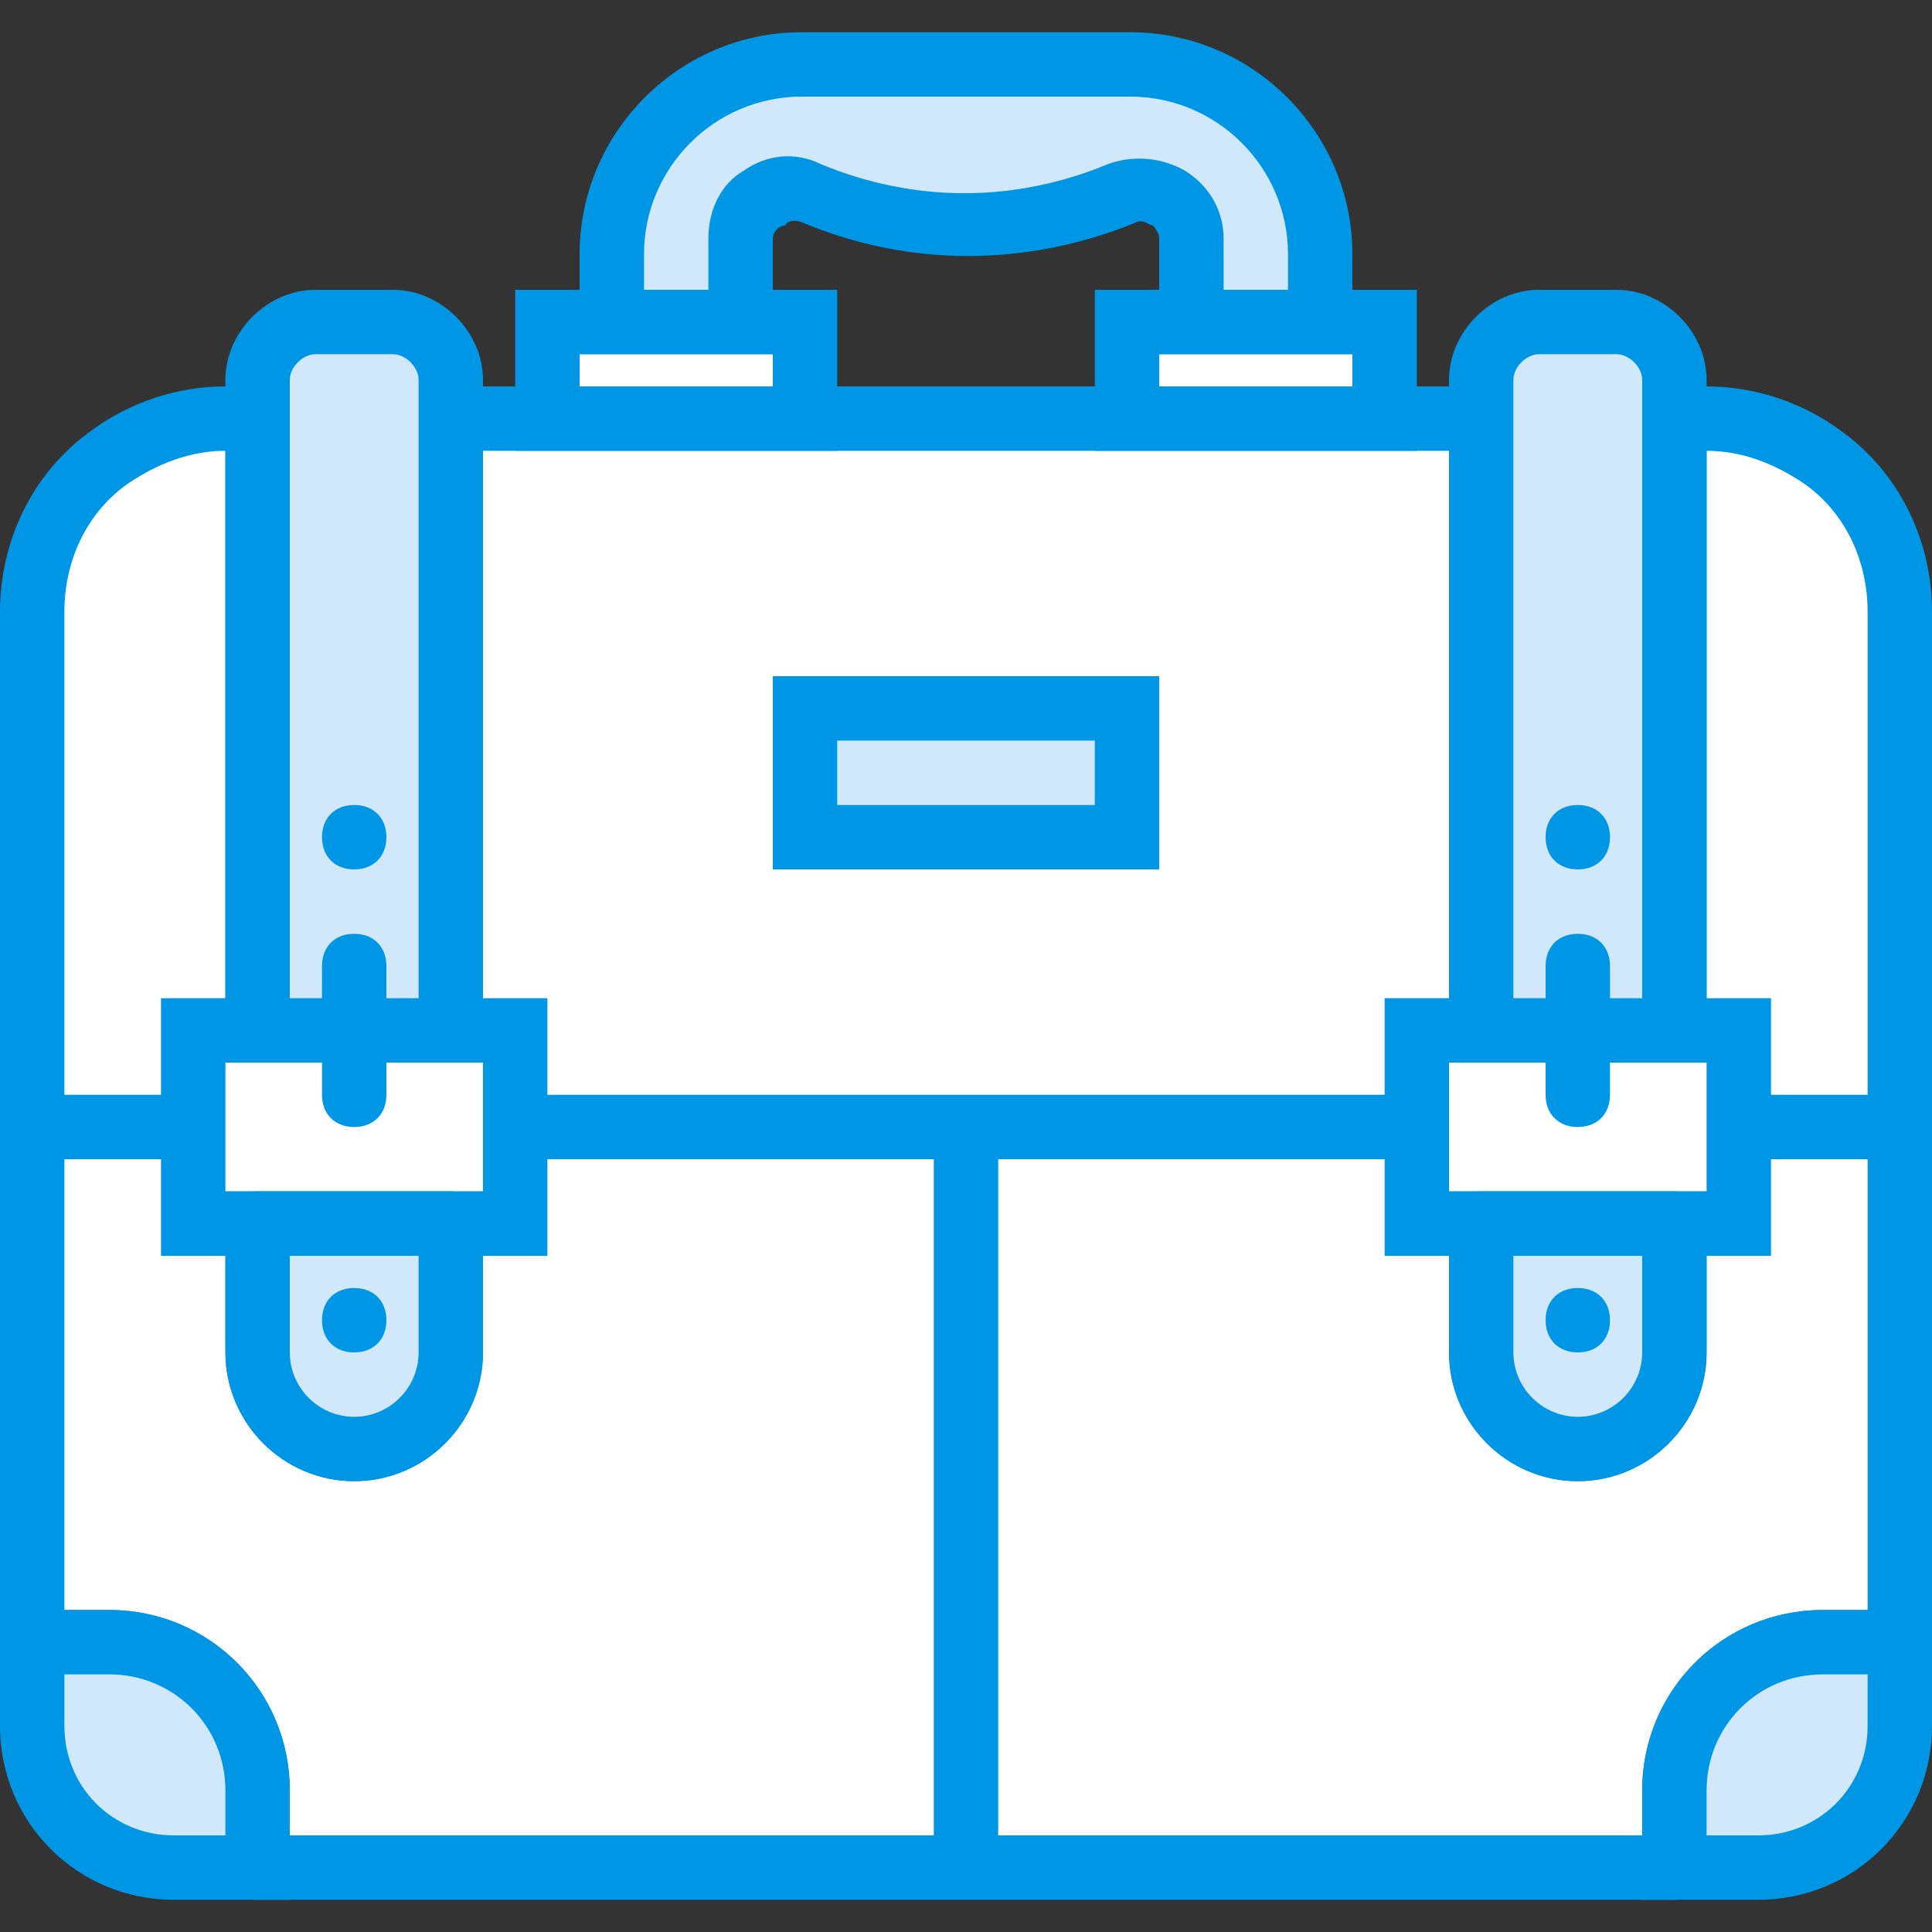 <?xml version="1.0" encoding="iso-8859-1"?>
<!-- Uploaded to: SVG Repo, www.svgrepo.com, Generator: SVG Repo Mixer Tools -->
<svg version="1.1" id="Layer_1" xmlns="http://www.w3.org/2000/svg" xmlns:xlink="http://www.w3.org/1999/xlink" 
	 viewBox="0 0 512 512" xml:space="preserve">
<rect x="0" y="0" width="512" height="512" fill="#333333" stroke="none"/>
<g transform="translate(1 1)">
	<path style="fill:#FFFFFF;" d="M481.987,120.173c-8.533-6.827-19.627-10.24-30.72-10.24h-8.533v162.133h-51.2V109.933H118.467
		v162.133h-51.2V109.933h-8.533c-11.093,0-22.187,3.413-30.72,10.24c-12.8,9.387-20.48,24.747-20.48,40.96V434.2h20.48
		c21.333,0,39.253,17.92,39.253,39.253v20.48h375.467v-20.48c0-21.333,17.92-39.253,39.253-39.253h20.48V161.133
		C502.467,144.92,494.787,129.56,481.987,120.173L481.987,120.173z M118.467,357.4c0,14.507-11.093,25.6-25.6,25.6
		s-25.6-11.093-25.6-25.6v-34.133h51.2V357.4L118.467,357.4z M442.733,357.4c0,14.507-11.093,25.6-25.6,25.6
		c-14.507,0-25.6-11.093-25.6-25.6v-34.133h51.2V357.4L442.733,357.4z"/>
	<path style="fill:#0096E6;" d="M442.733,502.467H67.267c-5.12,0-8.533-3.413-8.533-8.533v-20.48c0-17.067-13.653-30.72-30.72-30.72
		H7.533C2.413,442.733-1,439.32-1,434.2V161.133c0-18.773,8.533-36.693,23.893-47.787c10.24-7.68,23.04-11.947,35.84-11.947h8.533
		c5.12,0,8.533,3.413,8.533,8.533v153.6h34.133v-153.6c0-5.12,3.413-8.533,8.533-8.533h273.067c5.12,0,8.533,3.413,8.533,8.533
		v153.6H434.2v-153.6c0-5.12,3.413-8.533,8.533-8.533h8.533c12.8,0,25.6,4.267,35.84,11.947l0,0
		C502.467,124.44,511,142.36,511,161.133V434.2c0,5.12-3.413,8.533-8.533,8.533h-20.48c-17.067,0-30.72,13.653-30.72,30.72v20.48
		C451.267,499.053,447.853,502.467,442.733,502.467z M75.8,485.4h358.4v-11.947c0-26.453,21.333-47.787,47.787-47.787h11.947
		V161.133c0-13.653-5.973-26.453-17.067-34.133l0,0c-7.68-5.12-16.213-8.533-25.6-8.533v153.6c0,5.12-3.413,8.533-8.533,8.533h-51.2
		c-5.12,0-8.533-3.413-8.533-8.533v-153.6H127v153.6c0,5.12-3.413,8.533-8.533,8.533h-51.2c-5.12,0-8.533-3.413-8.533-8.533v-153.6
		c-9.387,0-17.92,3.413-25.6,8.533c-11.093,7.68-17.067,20.48-17.067,34.133v264.533h11.947c26.453,0,47.787,21.333,47.787,47.787
		V485.4z M417.133,391.533c-18.773,0-34.133-15.36-34.133-34.133v-34.133c0-5.12,3.413-8.533,8.533-8.533h51.2
		c5.12,0,8.533,3.413,8.533,8.533V357.4C451.267,376.173,435.907,391.533,417.133,391.533z M400.067,331.8v25.6
		c0,9.387,7.68,17.067,17.067,17.067s17.067-7.68,17.067-17.067v-25.6H400.067z M92.867,391.533
		c-18.773,0-34.133-15.36-34.133-34.133v-34.133c0-5.12,3.413-8.533,8.533-8.533h51.2c5.12,0,8.533,3.413,8.533,8.533V357.4
		C127,376.173,111.64,391.533,92.867,391.533z M75.8,331.8v25.6c0,9.387,7.68,17.067,17.067,17.067s17.067-7.68,17.067-17.067v-25.6
		H75.8z"/>
	<path style="fill:#D0E8F9;" d="M67.267,493.933H45.08c-20.48,0-37.547-17.067-37.547-37.547V434.2h20.48
		c21.333,0,39.253,17.92,39.253,39.253V493.933L67.267,493.933z"/>
	<path style="fill:#0096E6;" d="M75.8,502.467H45.08c-25.6,0-46.08-20.48-46.08-46.08v-30.72h29.013
		c26.453,0,47.787,21.333,47.787,47.787V502.467z M16.067,442.733v13.653c0,16.213,12.8,29.013,29.013,29.013h13.653v-11.947
		c0-17.067-13.653-30.72-30.72-30.72H16.067z"/>
	<path style="fill:#D0E8F9;" d="M502.467,434.2v22.187c0,20.48-17.067,37.547-37.547,37.547h-22.187v-20.48
		c0-21.333,17.92-39.253,39.253-39.253H502.467L502.467,434.2z"/>
	<path style="fill:#0096E6;" d="M464.92,502.467H434.2v-29.013c0-26.453,21.333-47.787,47.787-47.787H511v30.72
		C511,481.987,490.52,502.467,464.92,502.467z M451.267,485.4h13.653c16.213,0,29.013-12.8,29.013-29.013v-13.653h-11.947
		c-17.067,0-30.72,13.653-30.72,30.72V485.4z"/>
	<polygon style="fill:#FFFFFF;" points="144.067,84.333 212.333,84.333 212.333,109.933 144.067,109.933 	"/>
	<path style="fill:#0096E6;" d="M220.867,118.467h-85.333V75.8h85.333V118.467z M152.6,101.4h51.2v-8.533h-51.2V101.4z"/>
	<polygon style="fill:#FFFFFF;" points="297.667,84.333 365.933,84.333 365.933,109.933 297.667,109.933 	"/>
	<path style="fill:#0096E6;" d="M374.467,118.467h-85.333V75.8h85.333V118.467z M306.2,101.4h51.2v-8.533h-51.2V101.4z"/>
	<path style="fill:#D0E8F9;" d="M314.733,62.147v22.187h34.133v-17.92c0-28.16-22.187-50.347-50.347-50.347h-87.04
		c-28.16,0-50.347,22.187-50.347,50.347v17.92h34.133V62.147c0-9.387,9.387-16.213,18.773-11.947
		c26.453,11.093,56.32,11.093,82.773,0C305.347,46.787,314.733,52.76,314.733,62.147L314.733,62.147z"/>
	<path style="fill:#0096E6;" d="M357.4,92.867h-51.2v-30.72c0-1.707-1.707-3.413-1.707-3.413c-0.853,0-2.56-1.707-4.267-0.853
		c-29.013,11.947-60.587,11.947-88.747,0c-2.56-0.853-4.267,0-4.267,0.853c-1.707,0-3.413,1.707-3.413,3.413v30.72h-51.2V66.413
		c0-32.427,26.453-58.88,58.88-58.88h87.04c32.427,0,58.88,26.453,58.88,58.88V92.867z M323.267,75.8h17.067v-9.387
		c0-23.04-18.773-41.813-41.813-41.813h-87.04c-23.04,0-41.813,18.773-41.813,41.813V75.8h17.067V62.147
		c0-7.68,3.413-14.507,9.387-17.92c5.973-4.267,13.653-5.12,20.48-1.707c24.747,10.24,51.2,10.24,75.947,0
		c6.827-2.56,14.507-1.707,20.48,1.707c6.827,4.267,10.24,11.093,10.24,17.92V75.8z"/>
	<polygon style="fill:#D0E8F9;" points="212.333,186.733 297.667,186.733 297.667,220.867 212.333,220.867 	"/>
	<g>
		<path style="fill:#0096E6;" d="M306.2,229.4H203.8v-51.2h102.4V229.4z M220.867,212.333h68.267v-17.067h-68.267V212.333z"/>
		<path style="fill:#0096E6;" d="M144.067,331.8h-102.4v-25.6H7.533v-17.067h34.133v-25.6h102.4v25.6h230.4V306.2h-230.4V331.8z
			 M58.733,314.733H127V280.6H58.733V314.733z M502.467,306.2H459.8v-17.067h42.667V306.2z"/>
	</g>
	<path style="fill:#D0E8F9;" d="M118.467,272.067V99.693c0-8.533-6.827-15.36-15.36-15.36h-20.48c-8.533,0-15.36,6.827-15.36,15.36
		v172.373H118.467L118.467,272.067z"/>
	<path style="fill:#0096E6;" d="M127,280.6H58.733V99.693c0-12.8,11.093-23.893,23.893-23.893h20.48
		c12.8,0,23.893,11.093,23.893,23.893V280.6z M75.8,263.533h34.133V99.693c0-3.413-3.413-6.827-6.827-6.827h-20.48
		c-3.413,0-6.827,3.413-6.827,6.827V263.533z"/>
	<path style="fill:#D0E8F9;" d="M67.267,323.267V357.4c0,14.507,11.093,25.6,25.6,25.6s25.6-11.093,25.6-25.6v-34.133H67.267
		L67.267,323.267z"/>
	<g>
		<path style="fill:#0096E6;" d="M92.867,391.533c-18.773,0-34.133-15.36-34.133-34.133v-42.667H127V357.4
			C127,376.173,111.64,391.533,92.867,391.533z M75.8,331.8v25.6c0,9.387,7.68,17.067,17.067,17.067s17.067-7.68,17.067-17.067
			v-25.6H75.8z"/>
		<path style="fill:#0096E6;" d="M92.867,297.667c-5.12,0-8.533-3.413-8.533-8.533V255c0-5.12,3.413-8.533,8.533-8.533
			S101.4,249.88,101.4,255v34.133C101.4,294.253,97.987,297.667,92.867,297.667z"/>
		<path style="fill:#0096E6;" d="M101.4,220.867c0,5.12-3.413,8.533-8.533,8.533s-8.533-3.413-8.533-8.533
			c0-5.12,3.413-8.533,8.533-8.533S101.4,215.747,101.4,220.867"/>
		<path style="fill:#0096E6;" d="M101.4,348.867c0,5.12-3.413,8.533-8.533,8.533s-8.533-3.413-8.533-8.533
			c0-5.12,3.413-8.533,8.533-8.533S101.4,343.747,101.4,348.867"/>
		<path style="fill:#0096E6;" d="M468.333,331.8h-102.4v-68.267h102.4V331.8z M383,314.733h68.267V280.6H383V314.733z"/>
	</g>
	<path style="fill:#D0E8F9;" d="M442.733,272.067V99.693c0-8.533-6.827-15.36-15.36-15.36h-20.48c-8.533,0-15.36,6.827-15.36,15.36
		v172.373H442.733L442.733,272.067z"/>
	<path style="fill:#0096E6;" d="M451.267,280.6H383V99.693c0-12.8,11.093-23.893,23.893-23.893h20.48
		c12.8,0,23.893,11.093,23.893,23.893V280.6z M400.067,263.533H434.2V99.693c0-3.413-3.413-6.827-6.827-6.827h-20.48
		c-3.413,0-6.827,3.413-6.827,6.827V263.533z"/>
	<path style="fill:#D0E8F9;" d="M391.533,323.267V357.4c0,14.507,11.093,25.6,25.6,25.6c14.507,0,25.6-11.093,25.6-25.6v-34.133
		H391.533L391.533,323.267z"/>
	<g>
		<path style="fill:#0096E6;" d="M417.133,391.533c-18.773,0-34.133-15.36-34.133-34.133v-42.667h68.267V357.4
			C451.267,376.173,435.907,391.533,417.133,391.533z M400.067,331.8v25.6c0,9.387,7.68,17.067,17.067,17.067
			s17.067-7.68,17.067-17.067v-25.6H400.067z"/>
		<path style="fill:#0096E6;" d="M417.133,297.667c-5.12,0-8.533-3.413-8.533-8.533V255c0-5.12,3.413-8.533,8.533-8.533
			s8.533,3.413,8.533,8.533v34.133C425.667,294.253,422.253,297.667,417.133,297.667z"/>
		<path style="fill:#0096E6;" d="M425.667,220.867c0,5.12-3.413,8.533-8.533,8.533s-8.533-3.413-8.533-8.533
			c0-5.12,3.413-8.533,8.533-8.533S425.667,215.747,425.667,220.867"/>
		<path style="fill:#0096E6;" d="M425.667,348.867c0,5.12-3.413,8.533-8.533,8.533s-8.533-3.413-8.533-8.533
			c0-5.12,3.413-8.533,8.533-8.533S425.667,343.747,425.667,348.867"/>
		<rect x="246.467" y="297.667" style="fill:#0096E6;" width="17.067" height="196.267"/>
	</g>
</g>
</svg>